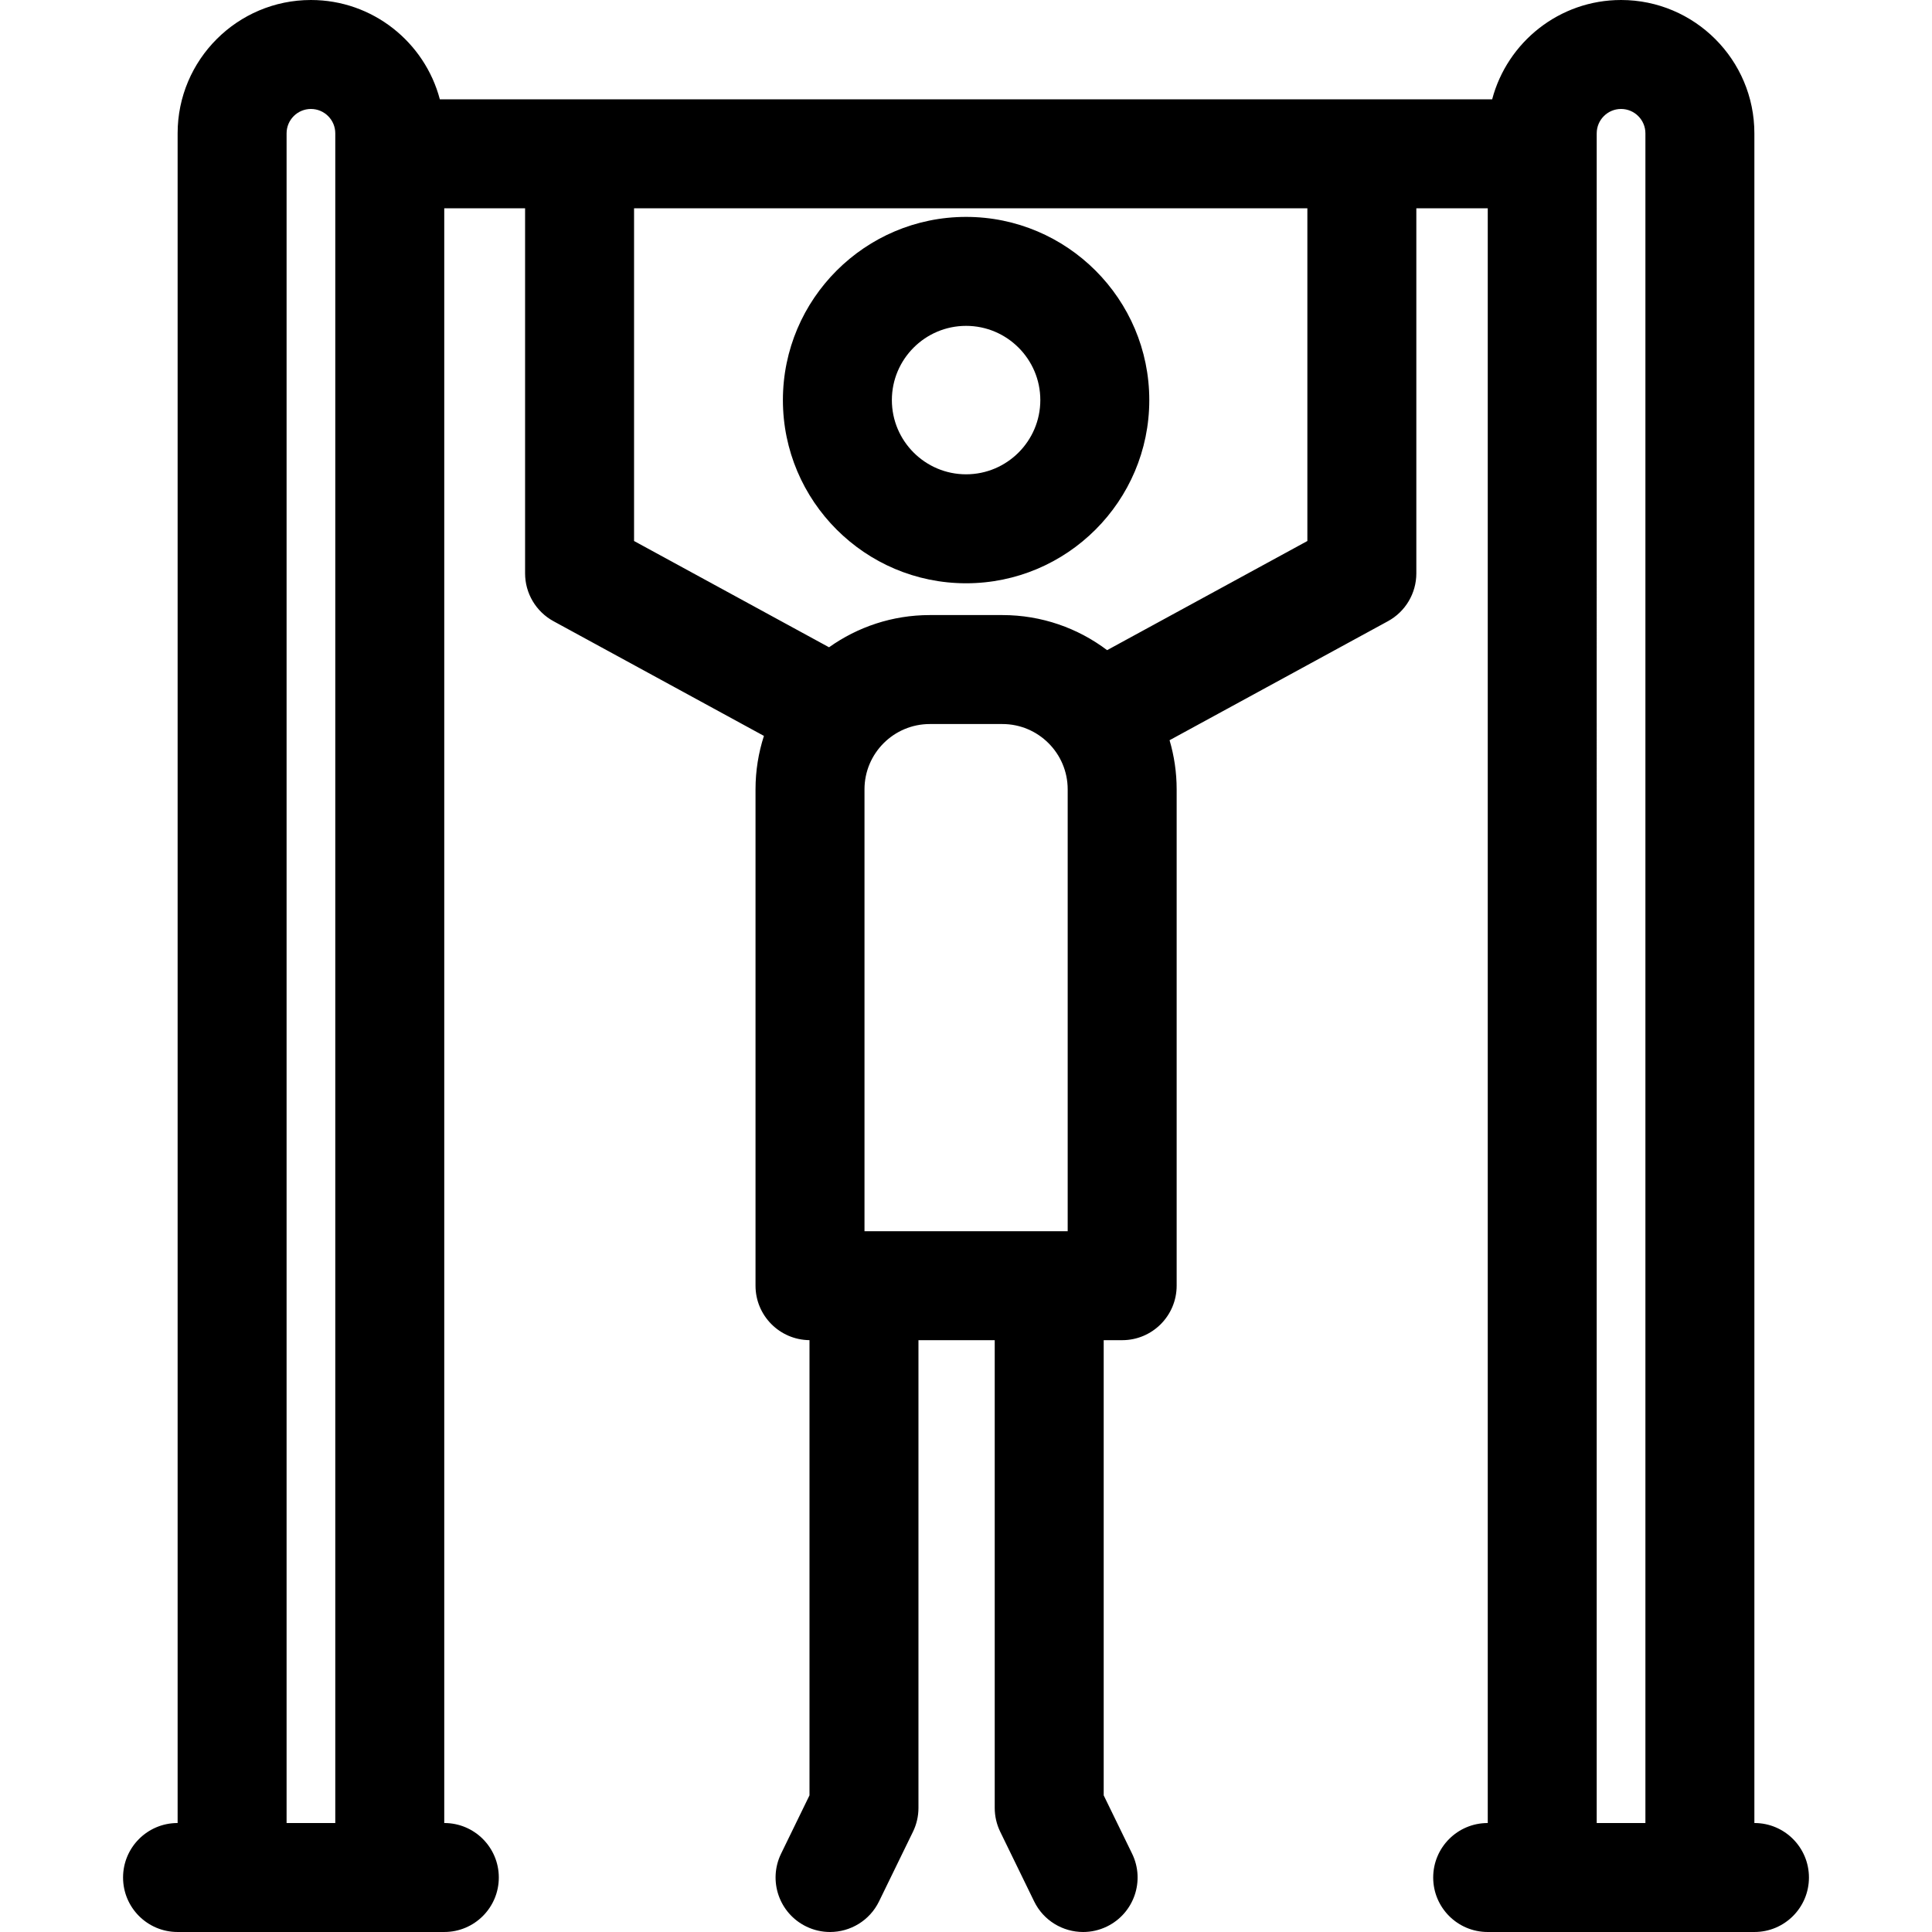 <?xml version="1.0" encoding="iso-8859-1"?>
<!-- Uploaded to: SVG Repo, www.svgrepo.com, Generator: SVG Repo Mixer Tools -->
<!DOCTYPE svg PUBLIC "-//W3C//DTD SVG 1.1//EN" "http://www.w3.org/Graphics/SVG/1.1/DTD/svg11.dtd">
<svg fill="#000000" height="800px" width="800px" version="1.1" id="Capa_1" xmlns="http://www.w3.org/2000/svg" xmlns:xlink="http://www.w3.org/1999/xlink" 
	 viewBox="0 0 319.15 319.15" xml:space="preserve">
<g>
	<path d="M289.821,301.148h-0.013V22.023C289.809,9.879,279.93,0,267.786,0c-10.202,0-18.803,6.974-21.293,16.405H72.658
		C70.168,6.974,61.566,0,51.364,0C39.221,0,29.342,9.879,29.342,22.023v279.125h-0.013c-4.971,0-9,4.029-9,9s4.029,9,9,9h44.07
		c4.971,0,9-4.029,9-9s-4.029-9-9-9h-0.013V34.405h13.354v60.31c0,3.294,1.8,6.326,4.692,7.902l34.763,18.948
		c-0.899,2.784-1.39,5.749-1.39,8.828v81.993c0,4.942,3.984,8.95,8.916,8.996v75.194l-4.691,9.631
		c-2.177,4.468-0.319,9.855,4.149,12.032c1.27,0.619,2.612,0.911,3.935,0.911c3.335,0,6.539-1.861,8.098-5.061l5.601-11.497
		c0.599-1.228,0.909-2.576,0.909-3.941v-77.266h12.598v77.266c0,1.366,0.311,2.713,0.909,3.941l5.6,11.497
		c1.558,3.2,4.763,5.061,8.098,5.061c1.322,0,2.665-0.292,3.935-0.911c4.468-2.177,6.326-7.563,4.149-12.032l-4.69-9.631v-75.19
		h3.053c4.971,0,9-4.029,9-9v-81.993c0-2.818-0.414-5.539-1.172-8.115l36.073-19.661c2.893-1.577,4.692-4.608,4.692-7.902v-60.31
		h11.798v266.744h-0.013c-4.971,0-9,4.029-9,9s4.029,9,9,9h44.07c4.971,0,9-4.029,9-9S294.792,301.148,289.821,301.148z
		 M263.764,22.023c0-2.218,1.805-4.023,4.022-4.023s4.022,1.805,4.022,4.023v279.125h-8.045V22.023z M47.342,301.148V22.023
		c0-2.218,1.805-4.023,4.022-4.023s4.022,1.805,4.022,4.023v279.125H47.342z M176.373,130.393v72.993h-33.566v-72.993
		c0-5.949,4.84-10.789,10.789-10.789h11.989C171.533,119.604,176.373,124.444,176.373,130.393z M215.966,89.37l-33.08,18.03
		c-4.82-3.636-10.813-5.796-17.301-5.796h-11.989c-6.199,0-11.941,1.976-16.645,5.322L104.741,89.37V34.405h111.225V89.37z"/>
	<path d="M159.59,96.353c16.687,0,30.262-13.575,30.262-30.261S176.276,35.83,159.59,35.83c-16.686,0-30.261,13.575-30.261,30.261
		S142.904,96.353,159.59,96.353z M159.59,53.83c6.761,0,12.262,5.5,12.262,12.261s-5.501,12.261-12.262,12.261
		s-12.261-5.5-12.261-12.261S152.829,53.83,159.59,53.83z"/>
</g>
</svg>